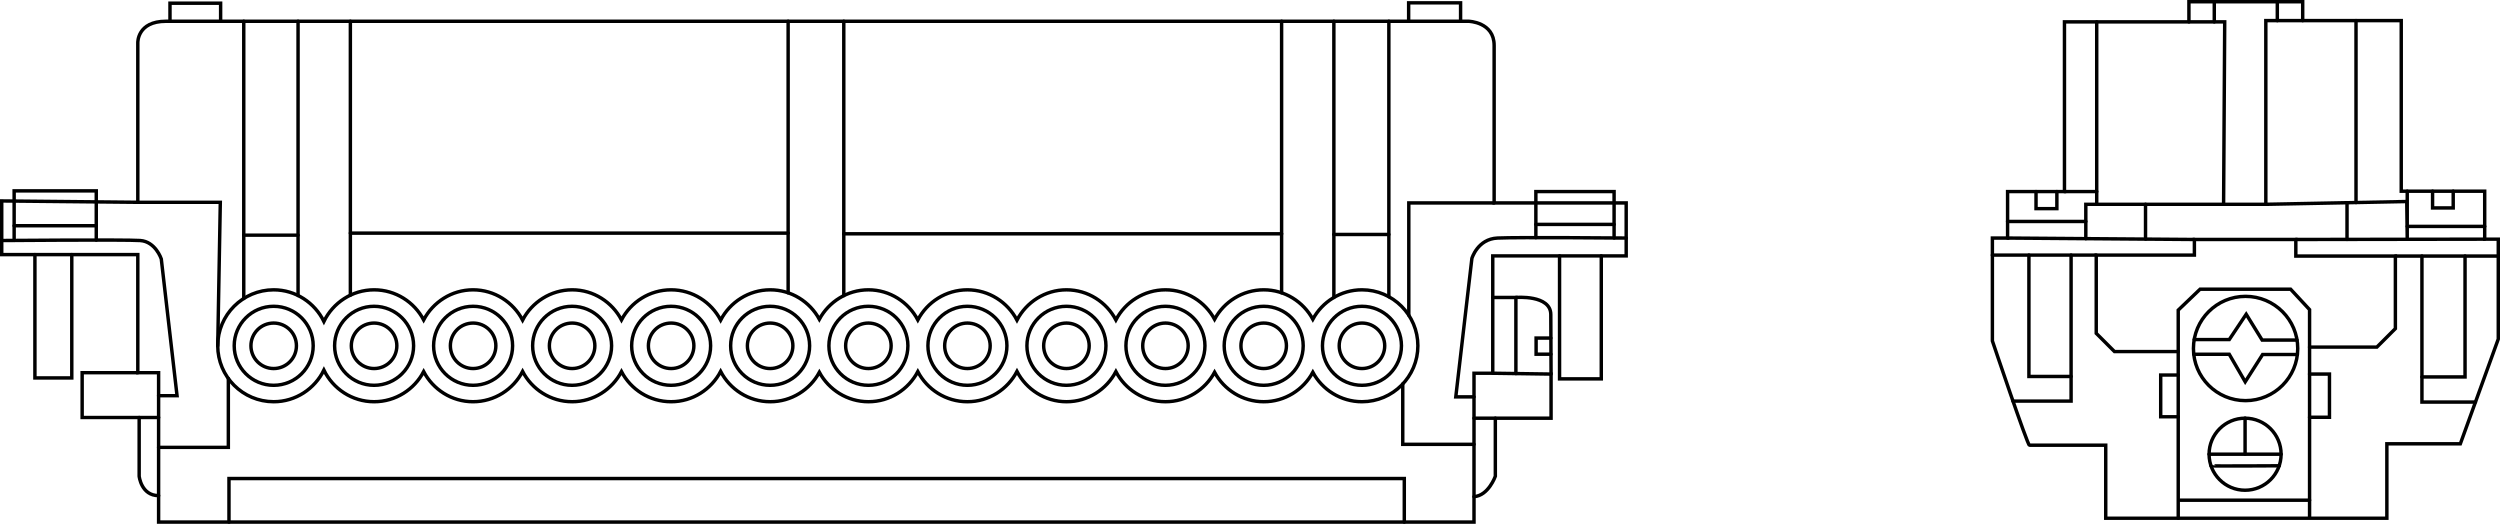 <?xml version="1.0" encoding="iso-8859-1"?>
<!DOCTYPE svg PUBLIC "-//W3C//DTD SVG 1.1//EN" "http://www.w3.org/Graphics/SVG/1.1/DTD/svg11.dtd">
<!-- Generator: Arbortext IsoDraw 7.0 -->
<svg id="Standardebene" width="100%" height="100%" viewBox="0 0 94.245 19.746"
 xmlns="http://www.w3.org/2000/svg" xmlns:xlink="http://www.w3.org/1999/xlink"
 fill-rule="evenodd" clip-rule="evenodd" stroke="#000000" stroke-linecap="round" fill="none" xml:space="preserve">
 <g>
  <path stroke-width="0.13" stroke-linecap="butt" id="path3767" d="M10.317 10.926C9.153 10.926 8.208 11.871 8.208 13.035C8.208 14.198 9.153 15.144 10.317 15.144C11.148 15.144 11.868 14.654 12.21 13.952C12.551 14.654 13.271 15.144 14.103 15.144C14.913 15.144 15.618 14.682 15.971 14.01C16.324 14.679 17.024 15.144 17.832 15.144C18.644 15.144 19.35 14.676 19.701 14.003C20.051 14.676 20.757 15.144 21.57 15.144C22.379 15.144 23.077 14.679 23.429 14.01C23.782 14.682 24.487 15.144 25.298 15.144C26.111 15.144 26.815 14.676 27.167 14.003C27.518 14.676 28.222 15.144 29.036 15.144C29.835 15.144 30.532 14.692 30.888 14.035C31.245 14.692 31.94 15.144 32.74 15.144C33.548 15.144 34.247 14.679 34.6 14.01C34.953 14.682 35.658 15.144 36.469 15.144C37.281 15.144 37.987 14.676 38.338 14.003C38.689 14.676 39.393 15.144 40.206 15.144C41.015 15.144 41.713 14.679 42.067 14.01C42.418 14.682 43.125 15.144 43.935 15.144C44.734 15.144 45.43 14.692 45.787 14.035C46.143 14.692 46.84 15.144 47.64 15.144C48.439 15.144 49.134 14.692 49.491 14.035C49.847 14.692 50.543 15.144 51.344 15.144C52.506 15.144 53.451 14.198 53.451 13.035C53.451 11.871 52.506 10.926 51.344 10.926C50.543 10.926 49.847 11.378 49.491 12.035C49.134 11.378 48.439 10.926 47.64 10.926C46.84 10.926 46.143 11.378 45.787 12.035C45.43 11.378 44.734 10.926 43.935 10.926C43.125 10.926 42.418 11.388 42.067 12.06C41.713 11.391 41.015 10.926 40.206 10.926C39.393 10.926 38.689 11.394 38.338 12.067C37.987 11.394 37.281 10.926 36.469 10.926C35.658 10.926 34.953 11.388 34.6 12.06C34.247 11.391 33.548 10.926 32.74 10.926C31.94 10.926 31.245 11.378 30.888 12.035C30.532 11.378 29.835 10.926 29.036 10.926C28.222 10.926 27.518 11.394 27.167 12.067C26.815 11.394 26.111 10.926 25.298 10.926C24.487 10.926 23.782 11.388 23.429 12.06C23.077 11.391 22.379 10.926 21.57 10.926C20.757 10.926 20.051 11.394 19.701 12.067C19.35 11.394 18.644 10.926 17.832 10.926C17.024 10.926 16.324 11.391 15.971 12.06C15.618 11.387 14.913 10.926 14.103 10.926C13.271 10.926 12.551 11.416 12.21 12.118C11.868 11.416 11.148 10.926 10.317 10.926L10.317 10.926z"/>
  <path stroke-width="0.13" stroke-linecap="butt" id="path3778" d="M11.807 13.035C11.807 13.858 11.14 14.525 10.317 14.525C9.494 14.525 8.829 13.858 8.829 13.035C8.829 12.214 9.494 11.547 10.317 11.547C11.14 11.547 11.807 12.214 11.807 13.035L11.807 13.035z"/>
  <path stroke-width="0.13" stroke-linecap="butt" id="path3780" d="M11.175 13.035C11.175 13.509 10.791 13.893 10.317 13.893C9.843 13.893 9.46 13.509 9.46 13.035C9.46 12.561 9.843 12.179 10.317 12.179C10.791 12.179 11.175 12.561 11.175 13.035L11.175 13.035z"/>
  <path stroke-width="0.13" stroke-linecap="butt" id="path3786" d="M15.592 13.035C15.592 13.858 14.925 14.525 14.102 14.525C13.279 14.525 12.614 13.858 12.614 13.035C12.614 12.214 13.279 11.547 14.102 11.547C14.925 11.547 15.592 12.214 15.592 13.035L15.592 13.035z"/>
  <path stroke-width="0.13" stroke-linecap="butt" id="path3788" d="M14.96 13.035C14.96 13.509 14.576 13.893 14.102 13.893C13.628 13.893 13.244 13.509 13.244 13.035C13.244 12.561 13.628 12.179 14.102 12.179C14.576 12.179 14.96 12.561 14.96 13.035L14.96 13.035z"/>
  <path stroke-width="0.13" stroke-linecap="butt" id="path3794" d="M19.324 13.035C19.324 13.858 18.658 14.525 17.835 14.525C17.013 14.525 16.346 13.858 16.346 13.035C16.346 12.214 17.013 11.547 17.835 11.547C18.658 11.547 19.324 12.214 19.324 13.035L19.324 13.035z"/>
  <path stroke-width="0.13" stroke-linecap="butt" id="path3796" d="M18.693 13.035C18.693 13.509 18.309 13.893 17.835 13.893C17.361 13.893 16.978 13.509 16.978 13.035C16.978 12.561 17.361 12.179 17.835 12.179C18.309 12.179 18.693 12.561 18.693 13.035L18.693 13.035z"/>
  <path stroke-width="0.13" stroke-linecap="butt" id="path3802" d="M23.056 13.035C23.056 13.858 22.39 14.525 21.568 14.525C20.745 14.525 20.079 13.858 20.079 13.035C20.079 12.214 20.745 11.547 21.568 11.547C22.39 11.547 23.056 12.214 23.056 13.035L23.056 13.035z"/>
  <path stroke-width="0.13" stroke-linecap="butt" id="path3804" d="M22.425 13.035C22.425 13.509 22.042 13.893 21.568 13.893C21.094 13.893 20.71 13.509 20.71 13.035C20.71 12.561 21.094 12.179 21.568 12.179C22.042 12.179 22.425 12.561 22.425 13.035L22.425 13.035z"/>
  <path stroke-width="0.13" stroke-linecap="butt" id="path3810" d="M26.789 13.035C26.789 13.858 26.123 14.525 25.3 14.525C24.478 14.525 23.812 13.858 23.812 13.035C23.812 12.214 24.478 11.547 25.3 11.547C26.123 11.547 26.789 12.214 26.789 13.035L26.789 13.035z"/>
  <path stroke-width="0.13" stroke-linecap="butt" id="path3812" d="M26.158 13.035C26.158 13.509 25.774 13.893 25.3 13.893C24.826 13.893 24.443 13.509 24.443 13.035C24.443 12.561 24.826 12.179 25.3 12.179C25.774 12.179 26.158 12.561 26.158 13.035L26.158 13.035z"/>
  <path stroke-width="0.13" stroke-linecap="butt" id="path3818" d="M30.521 13.035C30.521 13.858 29.856 14.525 29.033 14.525C28.21 14.525 27.544 13.858 27.544 13.035C27.544 12.214 28.21 11.547 29.033 11.547C29.856 11.547 30.521 12.214 30.521 13.035L30.521 13.035z"/>
  <path stroke-width="0.13" stroke-linecap="butt" id="path3820" d="M29.89 13.035C29.89 13.509 29.507 13.893 29.033 13.893C28.559 13.893 28.175 13.509 28.175 13.035C28.175 12.561 28.559 12.179 29.033 12.179C29.507 12.179 29.89 12.561 29.89 13.035L29.89 13.035z"/>
  <path stroke-width="0.13" stroke-linecap="butt" id="path3826" d="M34.226 13.035C34.226 13.858 33.56 14.525 32.737 14.525C31.914 14.525 31.248 13.858 31.248 13.035C31.248 12.214 31.914 11.547 32.737 11.547C33.56 11.547 34.226 12.214 34.226 13.035L34.226 13.035z"/>
  <path stroke-width="0.13" stroke-linecap="butt" id="path3828" d="M33.594 13.035C33.594 13.509 33.21 13.893 32.737 13.893C32.264 13.893 31.879 13.509 31.879 13.035C31.879 12.561 32.264 12.179 32.737 12.179C33.21 12.179 33.594 12.561 33.594 13.035L33.594 13.035z"/>
  <path stroke-width="0.13" stroke-linecap="butt" id="path3834" d="M37.959 13.035C37.959 13.858 37.292 14.525 36.469 14.525C35.648 14.525 34.981 13.858 34.981 13.035C34.981 12.214 35.648 11.547 36.469 11.547C37.292 11.547 37.959 12.214 37.959 13.035L37.959 13.035z"/>
  <path stroke-width="0.13" stroke-linecap="butt" id="path3836" d="M37.328 13.035C37.328 13.509 36.944 13.893 36.469 13.893C35.996 13.893 35.612 13.509 35.612 13.035C35.612 12.561 35.996 12.179 36.469 12.179C36.944 12.179 37.328 12.561 37.328 13.035L37.328 13.035z"/>
  <path stroke-width="0.13" stroke-linecap="butt" id="path3842" d="M41.692 13.035C41.692 13.858 41.024 14.525 40.203 14.525C39.38 14.525 38.713 13.858 38.713 13.035C38.713 12.214 39.38 11.547 40.203 11.547C41.024 11.547 41.692 12.214 41.692 13.035L41.692 13.035z"/>
  <path stroke-width="0.13" stroke-linecap="butt" id="path3844" d="M41.06 13.035C41.06 13.509 40.676 13.893 40.203 13.893C39.728 13.893 39.344 13.509 39.344 13.035C39.344 12.561 39.728 12.179 40.203 12.179C40.676 12.179 41.06 12.561 41.06 13.035L41.06 13.035z"/>
  <path stroke-width="0.13" stroke-linecap="butt" id="path3850" d="M45.424 13.035C45.424 13.858 44.758 14.525 43.935 14.525C43.112 14.525 42.445 13.858 42.445 13.035C42.445 12.214 43.112 11.547 43.935 11.547C44.758 11.547 45.424 12.214 45.424 13.035L45.424 13.035z"/>
  <path stroke-width="0.13" stroke-linecap="butt" id="path3852" d="M44.792 13.035C44.792 13.509 44.408 13.893 43.935 13.893C43.462 13.893 43.078 13.509 43.078 13.035C43.078 12.561 43.462 12.179 43.935 12.179C44.408 12.179 44.792 12.561 44.792 13.035L44.792 13.035z"/>
  <path stroke-width="0.13" stroke-linecap="butt" id="path3858" d="M49.128 13.035C49.128 13.858 48.462 14.525 47.64 14.525C46.817 14.525 46.149 13.858 46.149 13.035C46.149 12.214 46.817 11.547 47.64 11.547C48.462 11.547 49.128 12.214 49.128 13.035L49.128 13.035z"/>
  <path stroke-width="0.13" stroke-linecap="butt" id="path3860" d="M48.496 13.035C48.496 13.509 48.112 13.893 47.64 13.893C47.165 13.893 46.781 13.509 46.781 13.035C46.781 12.561 47.165 12.179 47.64 12.179C48.112 12.179 48.496 12.561 48.496 13.035L48.496 13.035z"/>
  <path stroke-width="0.13" stroke-linecap="butt" id="path3866" d="M52.832 13.035C52.832 13.858 52.165 14.525 51.344 14.525C50.521 14.525 49.854 13.858 49.854 13.035C49.854 12.214 50.521 11.547 51.344 11.547C52.165 11.547 52.832 12.214 52.832 13.035L52.832 13.035z"/>
  <path stroke-width="0.13" stroke-linecap="butt" id="path3868" d="M52.201 13.035C52.201 13.509 51.817 13.893 51.344 13.893C50.869 13.893 50.485 13.509 50.485 13.035C50.485 12.561 50.869 12.179 51.344 12.179C51.817 12.179 52.201 12.561 52.201 13.035L52.201 13.035z"/>
  <path stroke-width="0.13" stroke-linecap="butt" id="path3875" d="M5.195 7.626L5.195 1.611C5.195 1.611 5.169 0.802 6.256 0.802C7.344 0.802 55.365 0.802 55.365 0.802C55.365 0.802 56.326 0.827 56.326 1.712C56.326 2.597 56.326 7.65 56.326 7.65L61.304 7.65L61.304 9.647L56.274 9.647L56.274 14.07L55.567 14.07L55.567 19.681L5.979 19.681L5.979 14.05L5.195 14.05L5.195 9.598L0.065 9.598L0.065 7.575L5.195 7.626z"/>
  <path stroke-width="0.13" stroke-linecap="butt" id="path3877" d="M5.195 7.626L8.305 7.626L8.208 13.035"/>
  <path stroke-width="0.13" stroke-linecap="butt" id="path3879" d="M5.979 16.865L8.608 16.865L8.608 14.269"/>
  <path stroke-width="0.13" stroke-linecap="butt" id="path3881" d="M5.979 14.917L6.674 14.917L6.08 9.762C6.08 9.762 5.865 9.105 5.283 9.067C4.703 9.028 0.065 9.067 0.065 9.067"/>
  <path stroke-width="0.13" stroke-linecap="butt" id="path3883" d="M1.316 9.598L1.316 14.247L2.706 14.247L2.706 9.598"/>
  <path stroke-width="0.13" stroke-linecap="butt" id="path3885" d="M5.195 14.05L3.097 14.05L3.097 15.739L5.979 15.739"/>
  <path stroke-width="0.13" stroke-linecap="butt" id="path3887" d="M5.246 15.739L5.246 17.951C5.246 17.951 5.322 18.684 5.979 18.684"/>
  <path stroke-width="0.13" stroke-linecap="butt" id="path3889" d="M60.365 9.647L60.365 14.282L58.792 14.282L58.792 9.647"/>
  <path stroke-width="0.13" stroke-linecap="butt" id="path3891" d="M55.567 15.765L58.472 15.765L58.472 14.102L56.274 14.07"/>
  <path stroke-width="0.13" stroke-linecap="butt" id="path3893" d="M55.567 14.961L54.88 14.961L55.487 9.743C55.487 9.743 55.701 9.009 56.451 8.974C57.203 8.938 61.304 8.974 61.304 8.974"/>
  <path stroke-width="0.13" stroke-linecap="butt" id="path3895" d="M56.326 7.65L53.109 7.65L53.109 11.884"/>
  <path stroke-width="0.13" stroke-linecap="butt" id="path3897" d="M55.567 16.75L52.881 16.75L52.881 14.475"/>
  <path stroke-width="0.13" stroke-linecap="butt" id="path3899" d="M56.371 15.765L56.371 17.954C56.371 17.954 56.112 18.687 55.567 18.722"/>
  <path stroke-width="0.13" stroke-linecap="butt" id="path3901" d="M56.274 11.214L57.146 11.214L57.146 14.083"/>
  <path stroke-width="0.13" stroke-linecap="butt" id="path3903" d="M57.146 11.214C57.146 11.214 58.462 11.101 58.462 11.859C58.462 12.618 58.472 14.102 58.472 14.102"/>
  <path stroke-width="0.13" stroke-linecap="butt" id="path3905" d="M58.463 12.744L57.908 12.744L57.908 13.352L58.466 13.352"/>
  <path stroke-width="0.13" stroke-linecap="butt" id="path3907" d="M60.848 8.97L60.848 7.222L57.899 7.222L57.899 8.958"/>
  <path stroke-width="0.13" stroke-linecap="butt" id="path3909" d="M0.533 9.063L0.533 7.195L3.629 7.195L3.629 9.05"/>
  <path stroke-width="0.13" stroke-linecap="butt" id="path3911" d="M0.533 8.51L3.629 8.51"/>
  <path stroke-width="0.13" stroke-linecap="butt" id="path3913" d="M60.848 8.46L57.899 8.46"/>
  <path stroke-width="0.13" stroke-linecap="butt" id="path3915" d="M55.061 0.802L55.061 0.107L53.103 0.107L53.103 0.802"/>
  <path stroke-width="0.13" stroke-linecap="butt" id="path3917" d="M8.317 0.802L8.317 0.12L6.408 0.12L6.408 0.802"/>
  <path stroke-width="0.13" stroke-linecap="butt" id="path3919" d="M9.189 0.802L9.189 11.253"/>
  <path stroke-width="0.13" stroke-linecap="butt" id="path3921" d="M11.236 0.802L11.236 11.14"/>
  <path stroke-width="0.13" stroke-linecap="butt" id="path3923" d="M13.208 0.802L13.208 11.128"/>
  <path stroke-width="0.13" stroke-linecap="butt" id="path3925" d="M29.711 0.802L29.711 11.038"/>
  <path stroke-width="0.13" stroke-linecap="butt" id="path3927" d="M31.809 0.802L31.809 11.144"/>
  <path stroke-width="0.13" stroke-linecap="butt" id="path3929" d="M48.314 0.802L48.314 11.038"/>
  <path stroke-width="0.13" stroke-linecap="butt" id="path3931" d="M50.284 0.802L50.284 11.214"/>
  <path stroke-width="0.13" stroke-linecap="butt" id="path3933" d="M52.357 0.802L52.357 11.186"/>
  <path stroke-width="0.13" stroke-linecap="butt" id="path3935" d="M52.357 8.839L50.284 8.839"/>
  <path stroke-width="0.13" stroke-linecap="butt" id="path3937" d="M48.314 8.814L31.809 8.814"/>
  <path stroke-width="0.13" stroke-linecap="butt" id="path3939" d="M29.711 8.788L13.208 8.788"/>
  <path stroke-width="0.13" stroke-linecap="butt" id="path3941" d="M11.236 8.865L9.189 8.865"/>
  <path stroke-width="0.13" stroke-linecap="butt" id="path3943" d="M8.632 19.681L8.632 18.039L52.939 18.039L52.939 19.681"/>
  <path stroke-width="0.13" stroke-linecap="butt" id="path3945" d="M83.867 0.825L77.826 0.825L77.826 7.222L75.682 7.222L75.682 8.974L75.109 8.974L75.109 12.852C75.109 12.852 76.433 16.783 76.504 16.783C76.575 16.783 79.382 16.783 79.382 16.783L79.382 19.536L89.98 19.536L89.98 16.73L92.75 16.73L94.18 12.781L94.18 9.016L93.668 9.016L93.668 7.208L90.522 7.208L90.522 0.777L85.417 0.777L85.417 7.702L83.825 7.702L83.867 0.825z"/>
  <path stroke-width="0.13" stroke-linecap="butt" id="path3947" d="M82.518 0.825L82.518 0.065L86.807 0.065L86.807 0.777"/>
  <path stroke-width="0.13" stroke-linecap="butt" id="path3949" d="M85.85 0.777L85.85 0.065"/>
  <path stroke-width="0.13" stroke-linecap="butt" id="path3951" d="M83.474 0.825L83.474 0.065"/>
  <path stroke-width="0.13" stroke-linecap="butt" id="path3953" d="M86.62 13.137C86.62 14.224 85.739 15.103 84.653 15.103C83.567 15.103 82.688 14.224 82.688 13.137C82.688 12.051 83.567 11.172 84.653 11.172C85.739 11.172 86.62 12.051 86.62 13.137L86.62 13.137z"/>
  <path stroke-width="0.13" stroke-linecap="butt" id="path3955" d="M85.993 17.123C85.993 17.873 85.385 18.481 84.635 18.481C83.885 18.481 83.278 17.873 83.278 17.123C83.278 16.373 83.885 15.765 84.635 15.765C85.385 15.765 85.993 16.373 85.993 17.123L85.993 17.123z"/>
  <path stroke-width="0.13" stroke-linecap="butt" id="path3957" d="M86.606 13.364L85.296 13.364L84.64 14.393L84.039 13.356L82.7 13.356"/>
  <path stroke-width="0.13" stroke-linecap="butt" id="path3959" d="M82.716 12.801L84.039 12.801L84.677 11.846L85.278 12.82L86.593 12.82"/>
  <path stroke-width="0.13" stroke-linecap="butt" id="path3961" d="M83.278 17.123L85.993 17.123"/>
  <path stroke-width="0.13" stroke-linecap="butt" id="path3963" d="M83.349 17.559C83.355 17.576 85.923 17.559 85.923 17.559"/>
  <path stroke-width="0.13" stroke-linecap="butt" id="path3965" d="M84.635 17.123L84.635 15.765"/>
  <path stroke-width="0.13" stroke-linecap="butt" id="path3967" d="M87.066 13.085L87.066 19.536L87.066 11.673L86.352 10.903L82.938 10.903L82.115 11.691L82.115 19.536"/>
  <path stroke-width="0.13" stroke-linecap="butt" id="path3969" d="M87.066 14.102L87.816 14.102L87.816 15.73L87.066 15.73"/>
  <path stroke-width="0.13" stroke-linecap="butt" id="path3971" d="M82.115 14.138L81.454 14.138L81.454 15.711L82.115 15.711"/>
  <path stroke-width="0.13" stroke-linecap="butt" id="path3973" d="M82.188 18.856L87.066 18.856"/>
  <path stroke-width="0.13" stroke-linecap="butt" id="path3975" d="M87.066 13.085L89.603 13.085L90.301 12.387L90.301 9.653L86.548 9.653L86.548 9.028L82.724 9.028L82.724 9.617L79.024 9.617L79.024 12.566L79.712 13.253L82.115 13.253"/>
  <path stroke-width="0.13" stroke-linecap="butt" id="path3977" d="M90.301 9.653L94.179 9.653"/>
  <path stroke-width="0.13" stroke-linecap="butt" id="path3979" d="M79.024 9.617L75.109 9.617"/>
  <path stroke-width="0.13" stroke-linecap="butt" id="path3981" d="M78.076 9.617L78.076 15.121L75.885 15.121"/>
  <path stroke-width="0.13" stroke-linecap="butt" id="path3983" d="M91.302 9.653L91.302 15.157L93.319 15.157"/>
  <path stroke-width="0.13" stroke-linecap="butt" id="path3985" d="M91.302 14.21L92.927 14.21L92.927 9.653"/>
  <path stroke-width="0.13" stroke-linecap="butt" id="path3987" d="M78.076 14.192L76.486 14.192L76.486 9.617"/>
  <path stroke-width="0.13" stroke-linecap="butt" id="path3989" d="M93.668 9.016L86.548 9.028"/>
  <path stroke-width="0.13" stroke-linecap="butt" id="path3991" d="M82.724 9.028L75.682 8.974"/>
  <path stroke-width="0.13" stroke-linecap="butt" id="path3993" d="M90.748 7.208L90.748 9.021L90.73 7.597L85.417 7.702"/>
  <path stroke-width="0.13" stroke-linecap="butt" id="path3995" d="M83.825 7.702L78.631 7.702L78.631 8.996"/>
  <path stroke-width="0.13" stroke-linecap="butt" id="path3997" d="M79.042 0.825L79.042 7.702"/>
  <path stroke-width="0.13" stroke-linecap="butt" id="path3999" d="M88.817 0.777L88.817 7.634"/>
  <path stroke-width="0.13" stroke-linecap="butt" id="path4001" d="M88.478 9.025L88.478 7.642"/>
  <path stroke-width="0.13" stroke-linecap="butt" id="path4003" d="M80.882 9.013L80.882 7.702"/>
  <path stroke-width="0.13" stroke-linecap="butt" id="path4005" d="M77.826 7.222L79.042 7.222"/>
  <path stroke-width="0.13" stroke-linecap="butt" id="path4007" d="M90.748 8.535L93.668 8.535"/>
  <path stroke-width="0.13" stroke-linecap="butt" id="path4009" d="M78.631 8.349L75.682 8.349"/>
  <path stroke-width="0.13" stroke-linecap="butt" id="path4011" d="M92.481 7.208L92.481 7.839L91.703 7.839L91.703 7.208"/>
  <path stroke-width="0.13" stroke-linecap="butt" id="path4013" d="M76.754 7.222L76.754 7.865L77.54 7.865L77.54 7.222"/>
 </g>
</svg>
